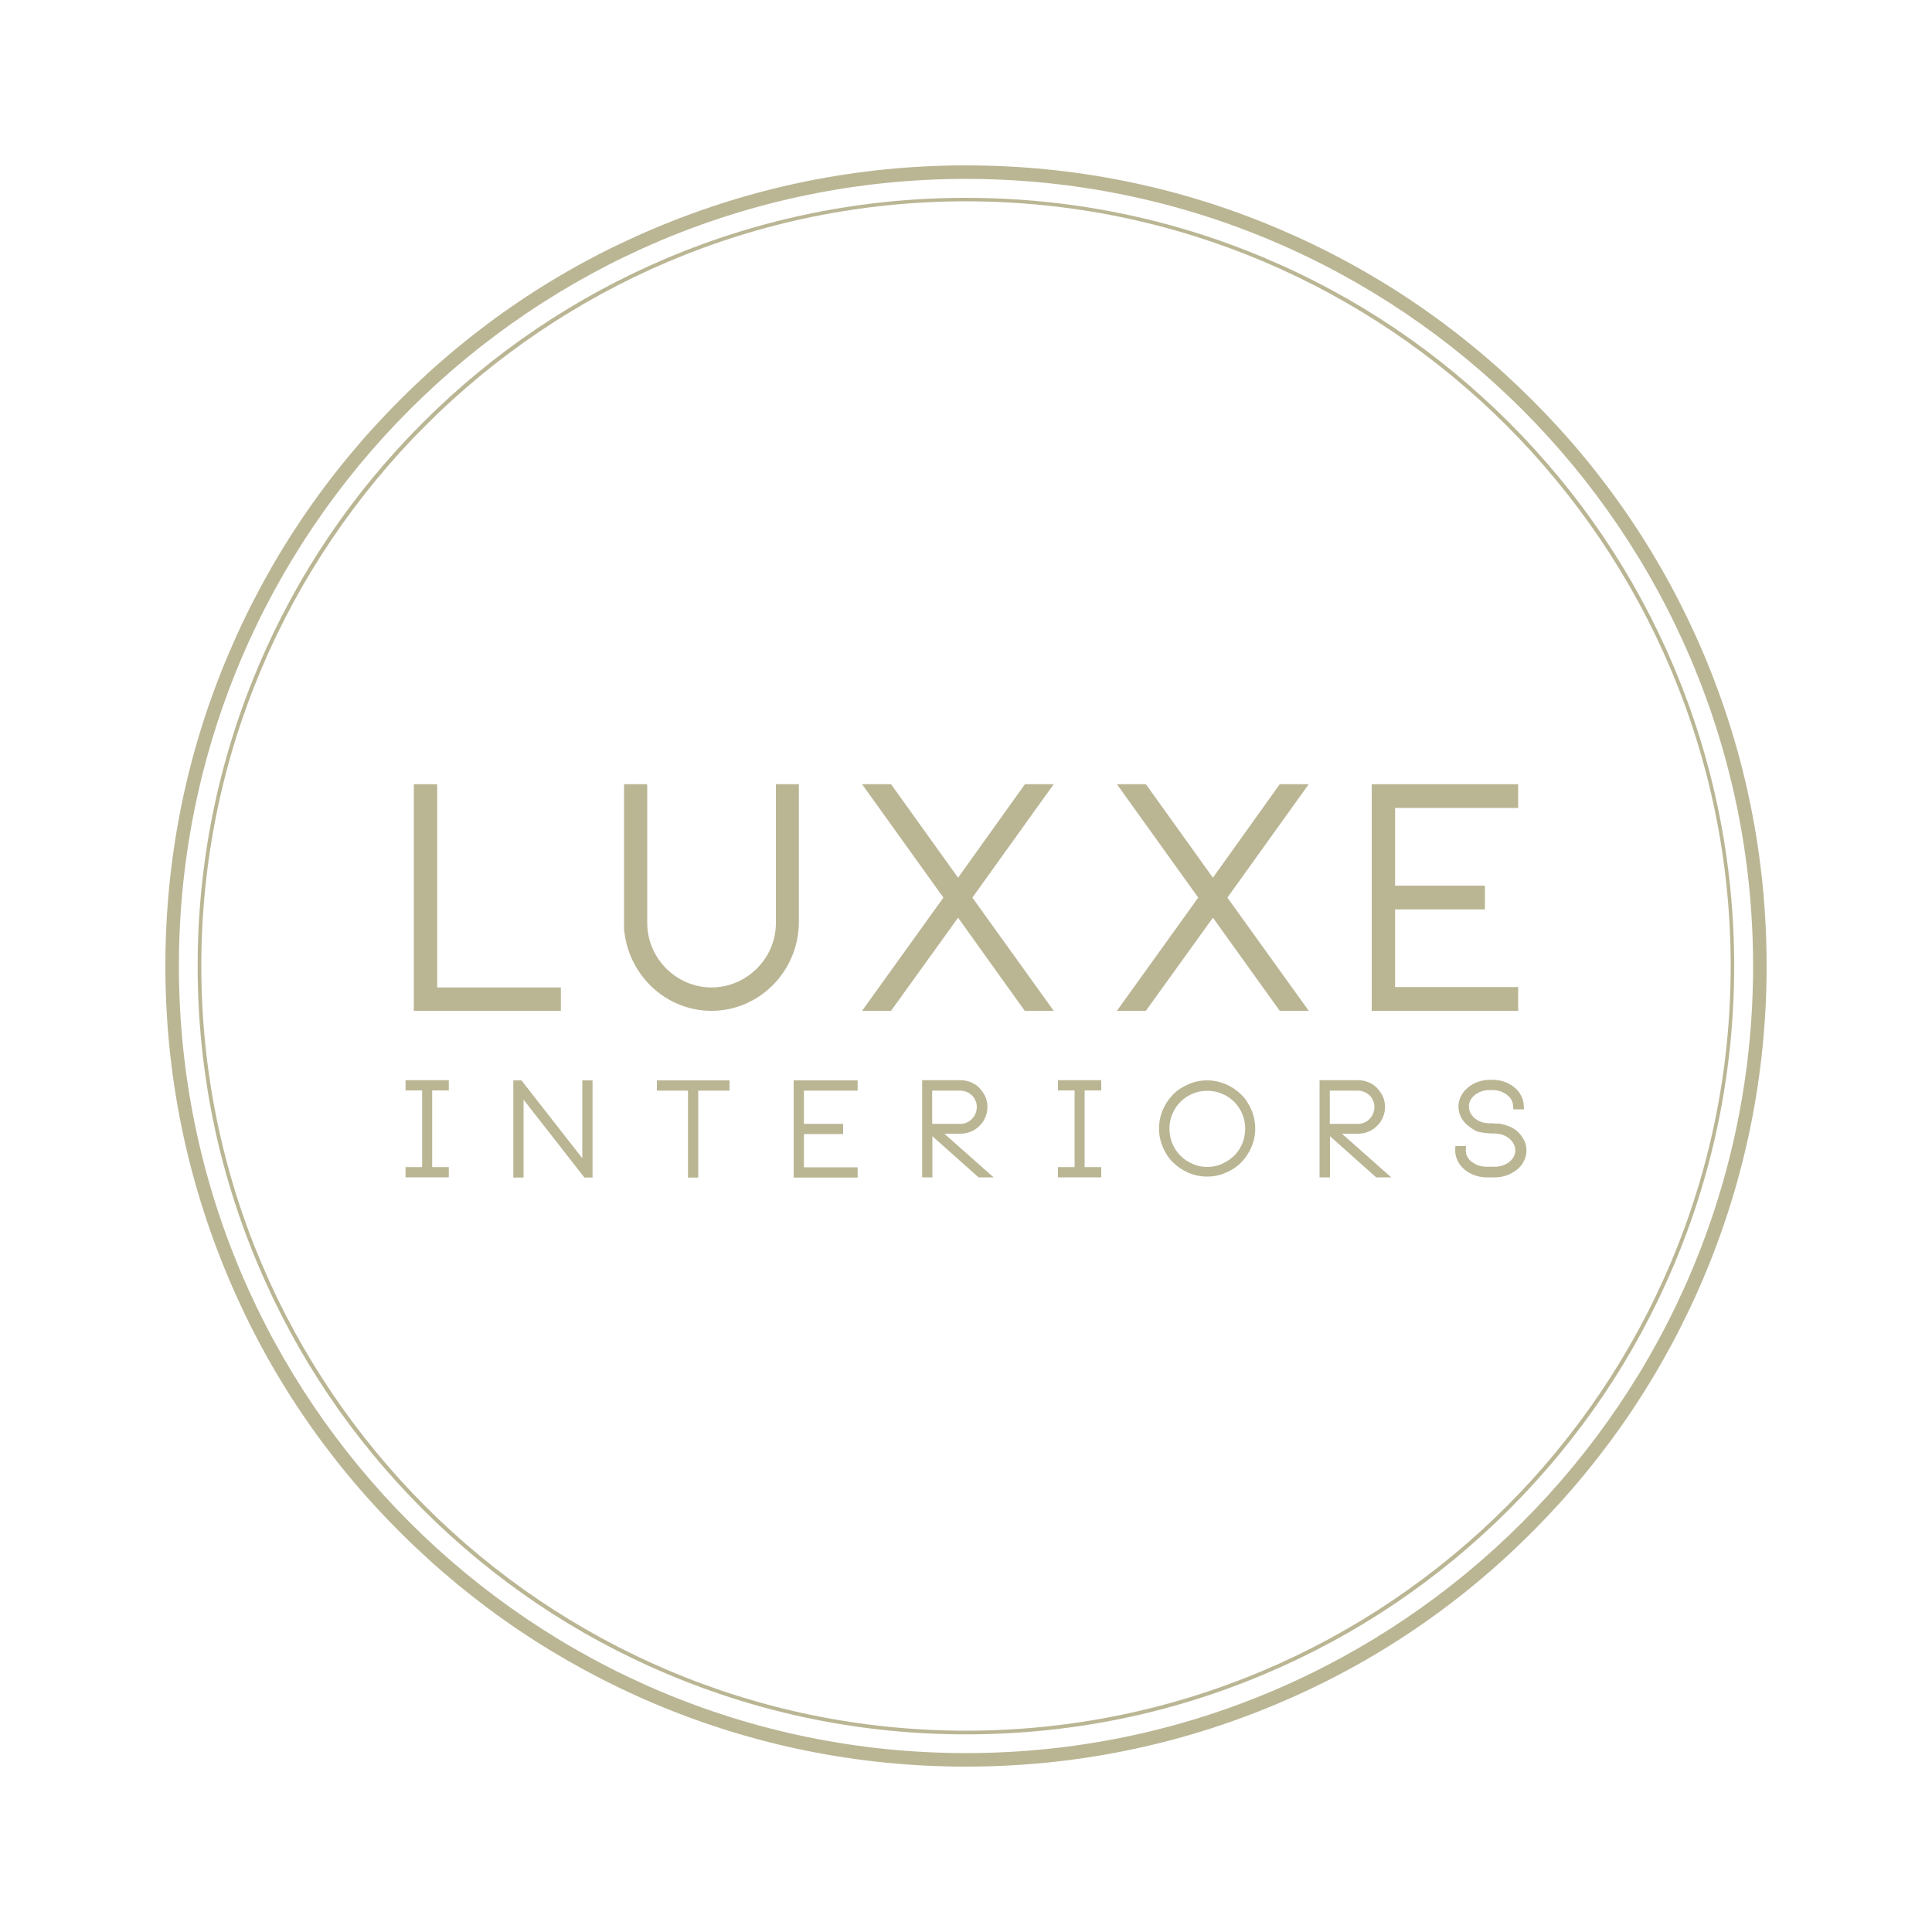 <?xml version="1.0" encoding="utf-8"?>
<!-- Generator: Adobe Illustrator 24.0.0, SVG Export Plug-In . SVG Version: 6.00 Build 0)  -->
<svg version="1.1" id="Layer_1" xmlns="http://www.w3.org/2000/svg" xmlns:xlink="http://www.w3.org/1999/xlink" x="0px" y="0px"
	 viewBox="0 0 1000 1000" style="enable-background:new 0 0 1000 1000;" xml:space="preserve">
<style type="text/css">
	.st0{fill:#bab694;}
</style>
<g>
	<g>
		<path class="st0" d="M866.4,345.2c-20-47.4-48.7-89.9-85.2-126.4c-36.5-36.5-79-65.2-126.4-85.2c-49-20.7-101.1-31.2-154.8-31.2
			s-105.7,10.5-154.8,31.2c-47.3,20-89.9,48.7-126.4,85.2c-36.5,36.5-65.2,79-85.2,126.4c-20.7,49-31.3,101.1-31.3,154.8
			c0,53.7,10.5,105.7,31.3,154.8c20,47.3,48.7,89.9,85.2,126.4c36.5,36.5,79,65.2,126.4,85.2c49,20.7,101.1,31.3,154.8,31.3
			s105.8-10.5,154.8-31.3c47.4-20,89.9-48.7,126.4-85.2c36.5-36.5,65.2-79,85.2-126.4c20.7-49,31.2-101.1,31.2-154.8
			C897.6,446.3,887.1,394.3,866.4,345.2z M500,895.8c-218.3,0-395.8-177.6-395.8-395.8S281.7,104.2,500,104.2S895.8,281.7,895.8,500
			S718.3,895.8,500,895.8z"/>
	</g>
	<g>
		<path class="st0" d="M881.9,338.7C861,289.3,831.1,245,793,207c-38.1-38.1-82.4-67.9-131.7-88.8C610.2,96.5,555.9,85.6,500,85.6
			c-55.9,0-110.2,11-161.3,32.6C289.3,139,245,168.9,207,207c-38.1,38.1-67.9,82.4-88.8,131.7C96.5,389.8,85.6,444.1,85.6,500
			c0,55.9,11,110.2,32.6,161.3C139,710.7,168.9,755,207,793c38.1,38.1,82.4,67.9,131.7,88.8c51.1,21.6,105.4,32.6,161.3,32.6
			c56,0,110.2-11,161.3-32.6C710.7,861,755,831.1,793,793c38.1-38.1,67.9-82.4,88.8-131.7c21.6-51.1,32.6-105.4,32.6-161.3
			C914.4,444.1,903.5,389.8,881.9,338.7z M500,907.4C275.3,907.4,92.6,724.7,92.6,500S275.3,92.6,500,92.6S907.4,275.4,907.4,500
			S724.7,907.4,500,907.4z"/>
		
	</g>
	<g>
		<g>
			<g>
				<path class="st0" d="M223.7,564.4v39.7h8.6v5.3h-22.4v-5.3h8.6v-39.7h-8.6v-5.3h22.4v5.3H223.7z"/>
				<path class="st0" d="M301.4,559.2h5.3v50.3h-4.2l-31.5-40.3v40.3h-5.3v-50.3h4.2l31.5,40.3V559.2z"/>
				<path class="st0" d="M340,559.2h37.6v5.3h-16.2v45h-5.3v-45H340V559.2z"/>
				<path class="st0" d="M410.8,559.2h33.1v5.3h-27.8v17.2h20.3v5.3h-20.3v17.2h27.8v5.3h-33.1V559.2z"/>
				<path class="st0" d="M488.9,586.9l25.4,22.5h-7.8l-23.9-21.3v21.3h-5.3v-50.3h19.9c1.9,0,3.7,0.4,5.4,1.1c1.7,0.7,3.2,1.7,4.4,3
					c1.2,1.3,2.2,2.7,3,4.4c0.7,1.7,1.1,3.5,1.1,5.3c0,1.9-0.4,3.7-1.1,5.4c-0.7,1.7-1.7,3.2-3,4.4c-1.2,1.3-2.7,2.3-4.4,3
					c-1.7,0.7-3.5,1.1-5.4,1.1H488.9z M482.5,581.7h14.6c1.2,0,2.3-0.2,3.3-0.7c1.1-0.4,2-1.1,2.7-1.9c0.8-0.8,1.4-1.7,1.8-2.7
					c0.4-1,0.7-2.2,0.7-3.4c0-1.2-0.2-2.3-0.7-3.3c-0.4-1.1-1.1-2-1.8-2.7c-0.8-0.8-1.7-1.4-2.7-1.8c-1.1-0.4-2.2-0.7-3.3-0.7h-14.6
					V581.7z"/>
				<path class="st0" d="M561.4,564.4v39.7h8.6v5.3h-22.4v-5.3h8.6v-39.7h-8.6v-5.3H570v5.3H561.4z"/>
				<path class="st0" d="M624.8,559.2c3.4,0,6.6,0.7,9.7,2c3,1.3,5.7,3.1,7.9,5.3c2.3,2.2,4,4.9,5.3,7.9c1.3,3,2,6.3,2,9.7
					c0,3.5-0.7,6.7-2,9.7c-1.3,3-3.1,5.7-5.3,7.9c-2.2,2.3-4.9,4-7.9,5.3c-3,1.3-6.2,2-9.7,2c-3.5,0-6.7-0.7-9.7-2
					c-3-1.3-5.7-3.1-7.9-5.3c-2.3-2.2-4-4.9-5.3-7.9c-1.3-3-2-6.3-2-9.7c0-3.4,0.7-6.7,2-9.7c1.3-3,3.1-5.7,5.3-7.9
					c2.2-2.3,4.9-4,7.9-5.3C618.1,559.9,621.3,559.2,624.8,559.2z M624.9,604c2.7,0,5.3-0.5,7.6-1.6c2.4-1.1,4.5-2.5,6.3-4.2
					c1.8-1.8,3.2-3.9,4.2-6.3s1.5-5,1.5-7.7c0-2.7-0.5-5.3-1.5-7.6c-1-2.4-2.4-4.5-4.2-6.3c-1.8-1.8-3.9-3.2-6.3-4.2
					c-2.4-1-4.9-1.5-7.6-1.5s-5.3,0.5-7.6,1.5c-2.4,1-4.5,2.4-6.3,4.2s-3.2,3.9-4.2,6.3c-1,2.4-1.5,4.9-1.5,7.6
					c0,2.7,0.5,5.3,1.5,7.7c1,2.4,2.4,4.5,4.2,6.3c1.8,1.8,3.9,3.2,6.3,4.2C619.6,603.5,622.1,604,624.9,604z"/>
				<path class="st0" d="M694.7,586.9l25.4,22.5h-7.8l-23.9-21.3v21.3H683v-50.3H703c1.9,0,3.7,0.4,5.4,1.1c1.7,0.7,3.2,1.7,4.4,3
					c1.2,1.3,2.2,2.7,3,4.4c0.7,1.7,1.1,3.5,1.1,5.3c0,1.9-0.4,3.7-1.1,5.4c-0.7,1.7-1.7,3.2-3,4.4c-1.2,1.3-2.7,2.3-4.4,3
					c-1.7,0.7-3.5,1.1-5.4,1.1H694.7z M688.3,581.7h14.6c1.2,0,2.3-0.2,3.3-0.7c1.1-0.4,2-1.1,2.7-1.9c0.8-0.8,1.4-1.7,1.8-2.7
					c0.4-1,0.7-2.2,0.7-3.4c0-1.2-0.2-2.3-0.7-3.3c-0.4-1.1-1.1-2-1.8-2.7c-0.8-0.8-1.7-1.4-2.7-1.8c-1.1-0.4-2.2-0.7-3.3-0.7h-14.6
					V581.7z"/>
				<path class="st0" d="M782.3,583.5c1.6,0.8,3,1.9,4.1,3.1c1.1,1.2,2,2.6,2.7,4.1c0.7,1.5,1,3.1,1,4.8c0,1.9-0.4,3.7-1.3,5.4
					c-0.8,1.7-2,3.2-3.5,4.4c-1.5,1.2-3.2,2.2-5.2,3c-2,0.7-4.1,1.1-6.3,1.1h-4.3c-2.3,0-4.4-0.4-6.3-1.1c-2-0.7-3.7-1.7-5.2-3
					c-1.5-1.2-2.6-2.7-3.5-4.4c-0.8-1.7-1.3-3.5-1.3-5.4v-0.3l0.1-2h5.5l-0.1,2.2c0,1.2,0.2,2.3,0.8,3.3c0.6,1.1,1.3,2,2.3,2.7
					s2.1,1.4,3.4,1.8c1.3,0.4,2.7,0.7,4.2,0.7h4.3c1.5,0,2.8-0.2,4.1-0.7c1.3-0.4,2.5-1.1,3.4-1.8s1.8-1.7,2.3-2.7
					c0.6-1.1,0.8-2.2,0.8-3.3c0-1.2-0.3-2.3-0.8-3.3c-0.6-1.1-1.3-2-2.3-2.8c-1-0.8-2.1-1.4-3.4-1.9c-1.3-0.4-2.7-0.7-4.1-0.7h-0.1
					H773h-1.1c-1.5-0.1-3-0.2-4.7-0.5c-1.7-0.2-3.1-0.6-4.1-1.3c-5.5-3.2-8.2-7.2-8.2-12.2c0-1.9,0.4-3.7,1.3-5.3
					c0.8-1.7,2-3.2,3.5-4.4c1.5-1.3,3.2-2.3,5.2-3c2-0.7,4.1-1.1,6.3-1.1h1.3c2.2,0,4.2,0.3,6.1,1c1.9,0.7,3.6,1.6,5.1,2.8
					c1.5,1.2,2.7,2.6,3.5,4.2c0.9,1.6,1.4,3.3,1.5,5.2l0.1,2.1h-5.5l-0.1-1.9c-0.1-1.1-0.4-2.2-1-3.2c-0.6-1-1.4-1.8-2.4-2.6
					c-1-0.7-2.1-1.3-3.4-1.7s-2.6-0.6-4-0.6H771c-1.5,0-2.9,0.2-4.2,0.7c-1.3,0.4-2.4,1.1-3.4,1.8c-1,0.8-1.7,1.7-2.3,2.7
					c-0.6,1.1-0.8,2.2-0.8,3.3c0,1.2,0.3,2.3,0.8,3.3c0.5,1,1.2,1.9,2.1,2.7c0.9,0.8,2,1.4,3.2,1.9c1.2,0.5,2.6,0.7,4,0.8h0.4h0.1
					h2.1v0.1c2.3,0,3.6,0.1,3.7,0.2h0.2C778.9,582.2,780.6,582.7,782.3,583.5z"/>
			</g>
		</g>
		<g>
			<g>
				<path class="st0" d="M290.3,511.1v12.1h-76.1V405.9h12.1v105.2H290.3z"/>
				<path class="st0" d="M401.6,405.9h11.9v71.2c0,25.4-20.3,46.1-45.2,46.1c-23.5,0-42.8-18.2-45.2-41.5H323v-4.6v-71.2H335v71.7
					c0,18.5,15.1,33.5,33.3,33.5c18,0,33.3-14.9,33.3-33.3v-0.7V405.9z"/>
				<path class="st0" d="M545.4,405.9l-42.1,58.7l42.1,58.6h-15L495.9,475l-34.7,48.2h-15l42.1-58.6l-42.1-58.7h15l34.7,48.4
					l34.6-48.4H545.4z"/>
				<path class="st0" d="M677.4,405.9l-42.1,58.7l42.1,58.6h-15L627.8,475l-34.7,48.2h-15l42.1-58.6l-42.1-58.7h15l34.7,48.4
					l34.6-48.4H677.4z"/>
				<path class="st0" d="M710,405.9h75.8v12.3h-63.7v40.2h46.5v12.3h-46.5v40.2h63.7v12.3H710V405.9z"/>
			</g>
		</g>
	</g>
</g>
</svg>
